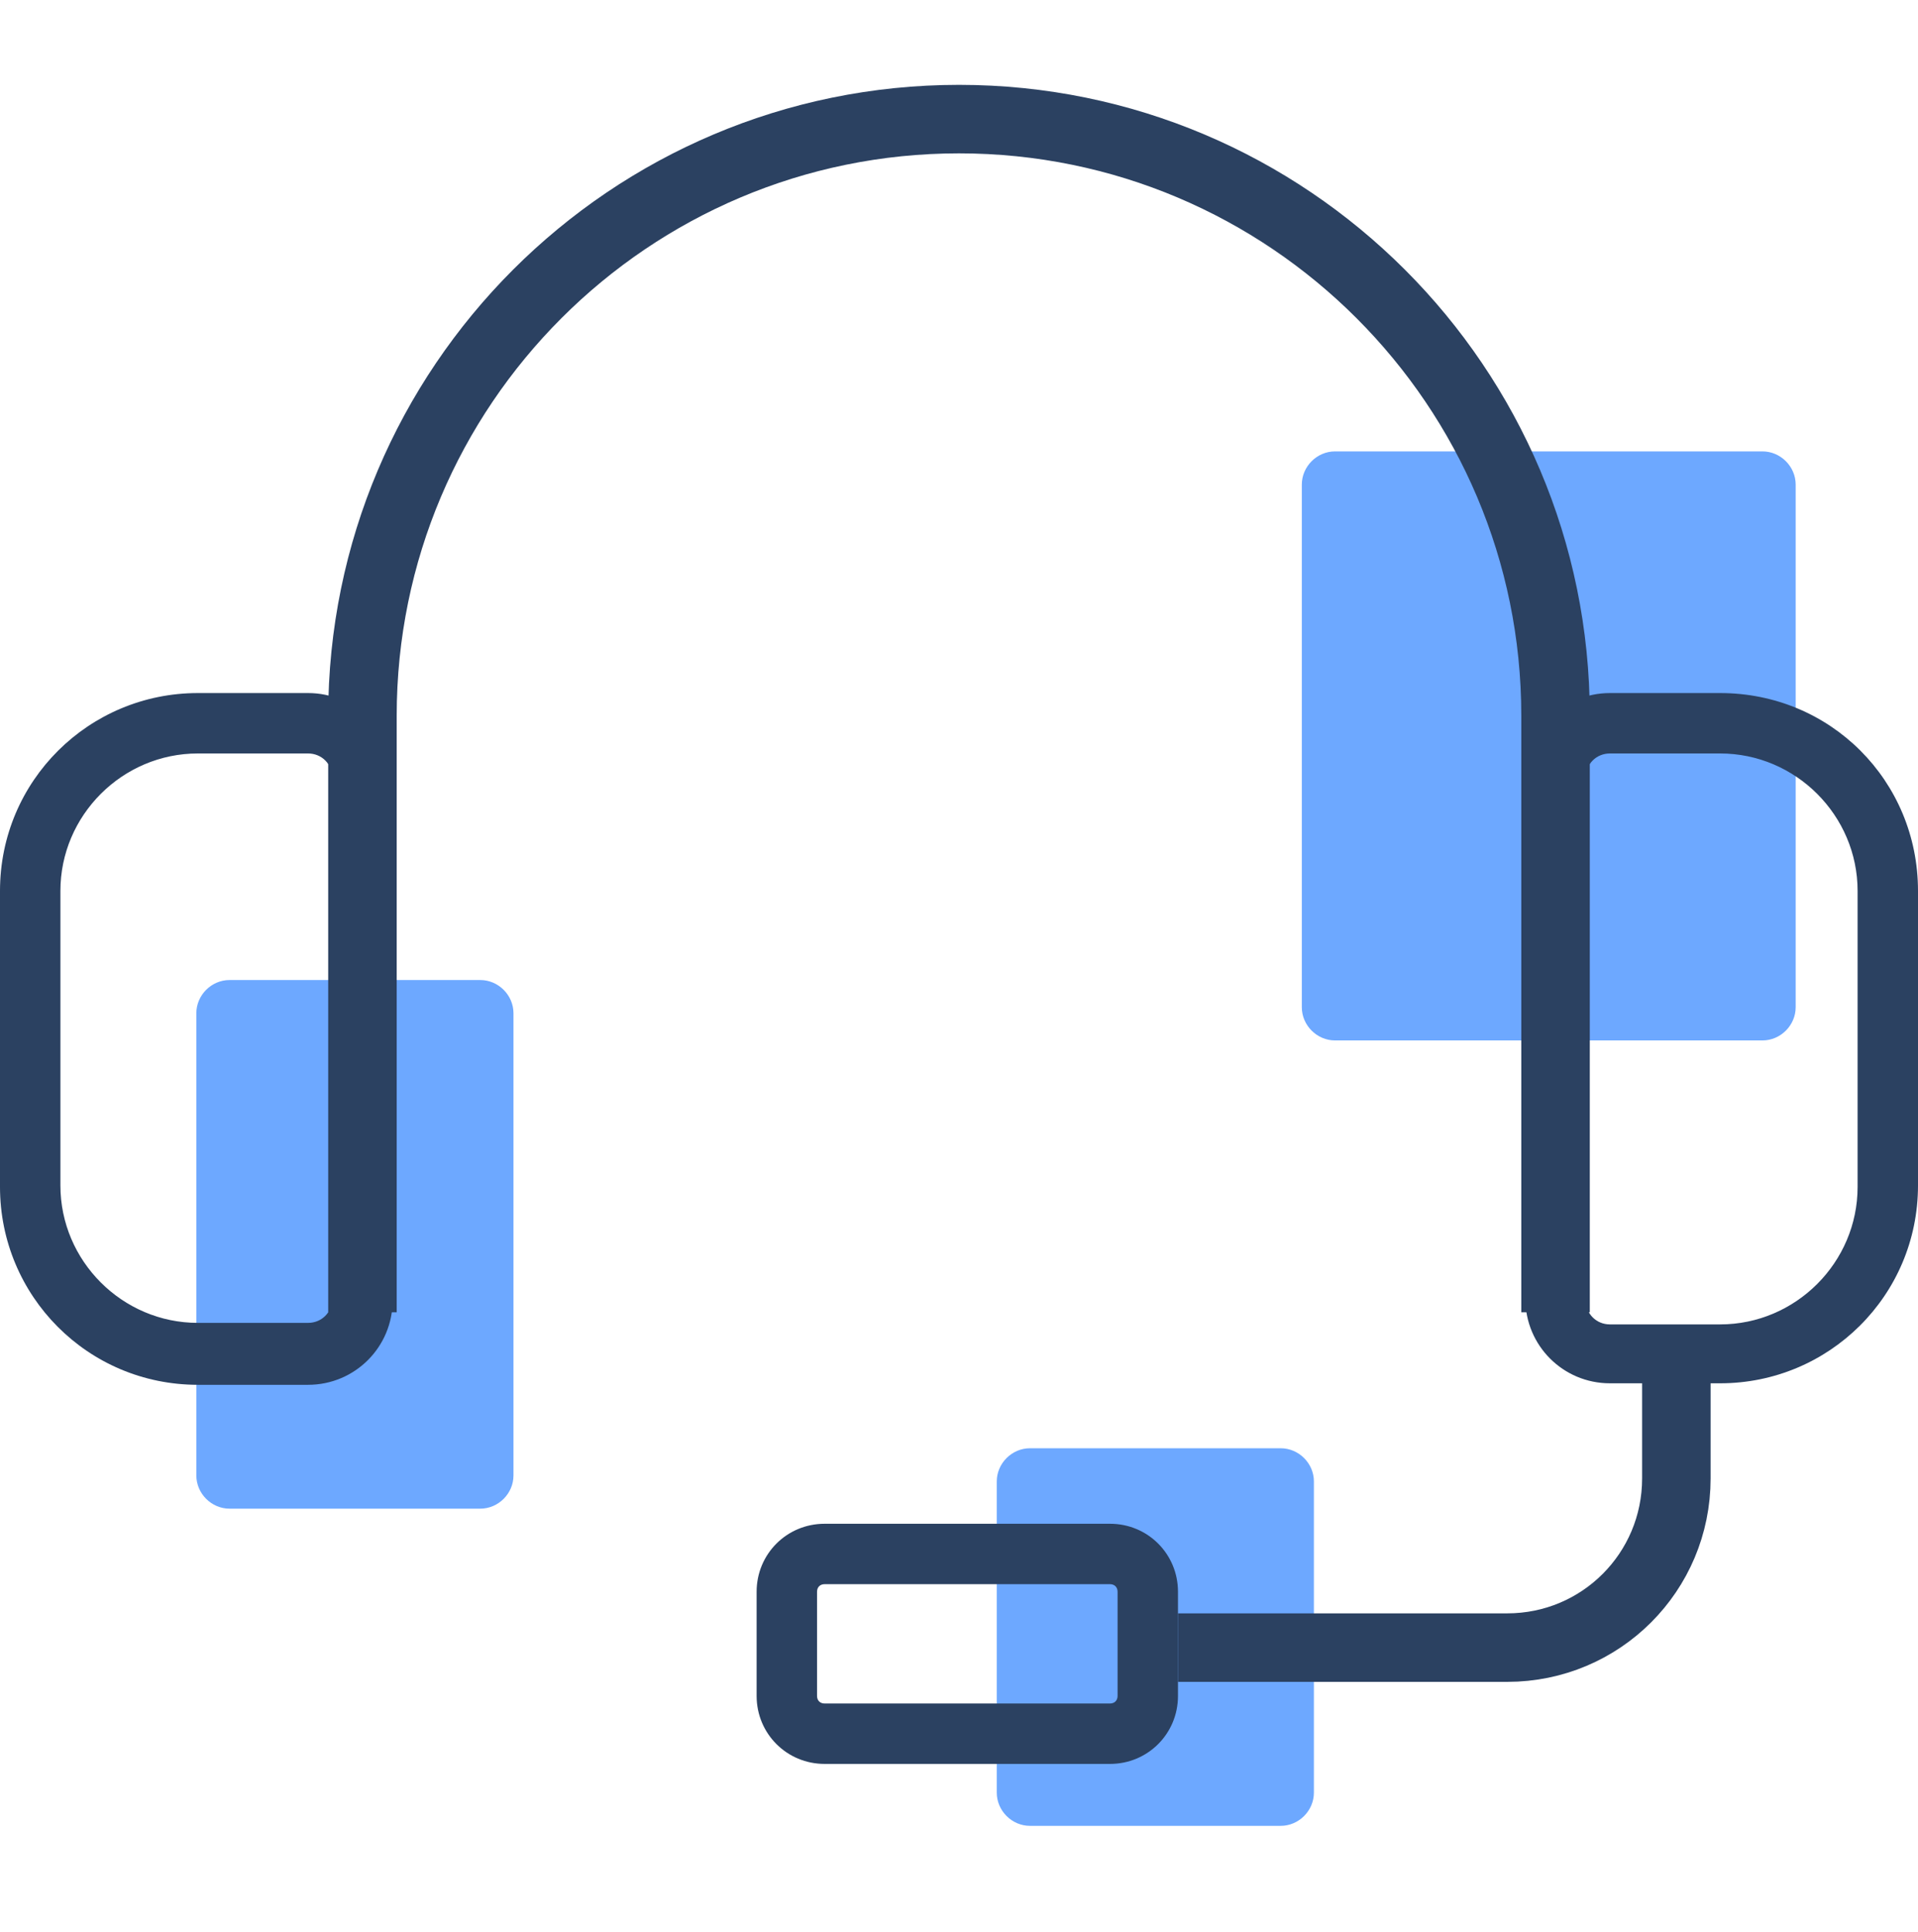 <svg width="140" height="141" viewBox="0 0 140 141" fill="none" xmlns="http://www.w3.org/2000/svg">
<path d="M35.055 110.11H16.756C15.433 110.11 14.331 109.008 14.331 107.685V73.953C14.331 72.63 15.433 71.528 16.756 71.528H35.055C36.378 71.528 37.48 72.63 37.48 73.953V107.685C37.48 109.008 36.378 110.11 35.055 110.11Z" fill="#6DA8FF"/>
<path d="M93.48 133.26H75.181C73.858 133.26 72.756 132.158 72.756 130.835V108.126C72.756 106.803 73.858 105.701 75.181 105.701H93.48C94.803 105.701 95.905 106.803 95.905 108.126V130.835C95.905 132.158 94.803 133.26 93.48 133.26Z" fill="#6DA8FF"/>
<path d="M128.646 75.937H97.449C96.126 75.937 95.023 74.835 95.023 73.512V35.37C95.023 34.047 96.126 32.945 97.449 32.945H128.646C129.968 32.945 131.071 34.047 131.071 35.37V73.512C131.071 74.835 129.968 75.937 128.646 75.937Z" fill="#6DA8FF"/>
<path d="M22.488 54.992C23.48 54.992 24.252 55.764 24.252 56.756V94.788C24.252 95.78 23.48 96.551 22.488 96.551H14.441C8.929 96.551 4.409 92.032 4.409 86.52V65.024C4.409 59.512 8.929 54.992 14.441 54.992H22.488ZM22.488 50.583H14.441C6.504 50.583 0 56.977 0 65.024V86.63C0 94.567 6.394 101.071 14.441 101.071H22.488C25.905 101.071 28.661 98.315 28.661 94.898V56.756C28.661 53.339 25.905 50.583 22.488 50.583Z" fill="#2B4161"/>
<path d="M125.559 54.992C131.071 54.992 135.591 59.512 135.591 65.024V86.63C135.591 92.142 131.071 96.662 125.559 96.662H117.512C116.52 96.662 115.748 95.89 115.748 94.898V56.756C115.748 55.764 116.52 54.992 117.512 54.992H125.559ZM125.559 50.583H117.512C114.095 50.583 111.339 53.339 111.339 56.756V94.788C111.339 98.205 114.095 100.961 117.512 100.961H125.559C133.496 100.961 140 94.567 140 86.52V65.024C140 56.977 133.606 50.583 125.559 50.583Z" fill="#2B4161"/>
<path d="M113.543 95.78V52.236C113.543 28.205 94.031 8.693 70 8.693C45.968 8.693 26.456 28.205 26.456 52.236V95.78" stroke="#2B4161" stroke-width="5" stroke-miterlimit="10"/>
<path d="M122.362 99.087V107.906C122.362 114.74 116.851 120.252 110.016 120.252H85.984" stroke="#2B4161" stroke-width="5" stroke-miterlimit="10"/>
<path d="M81.024 115.622C81.354 115.622 81.575 115.843 81.575 116.173V123.78C81.575 124.11 81.354 124.331 81.024 124.331H60.189C59.858 124.331 59.638 124.11 59.638 123.78V116.173C59.638 115.843 59.858 115.622 60.189 115.622H81.024ZM81.024 111.213H60.189C57.433 111.213 55.228 113.417 55.228 116.173V123.78C55.228 126.536 57.433 128.74 60.189 128.74H81.024C83.78 128.74 85.984 126.536 85.984 123.78V116.173C85.984 113.417 83.78 111.213 81.024 111.213Z" fill="#2B4161"/>
</svg>
